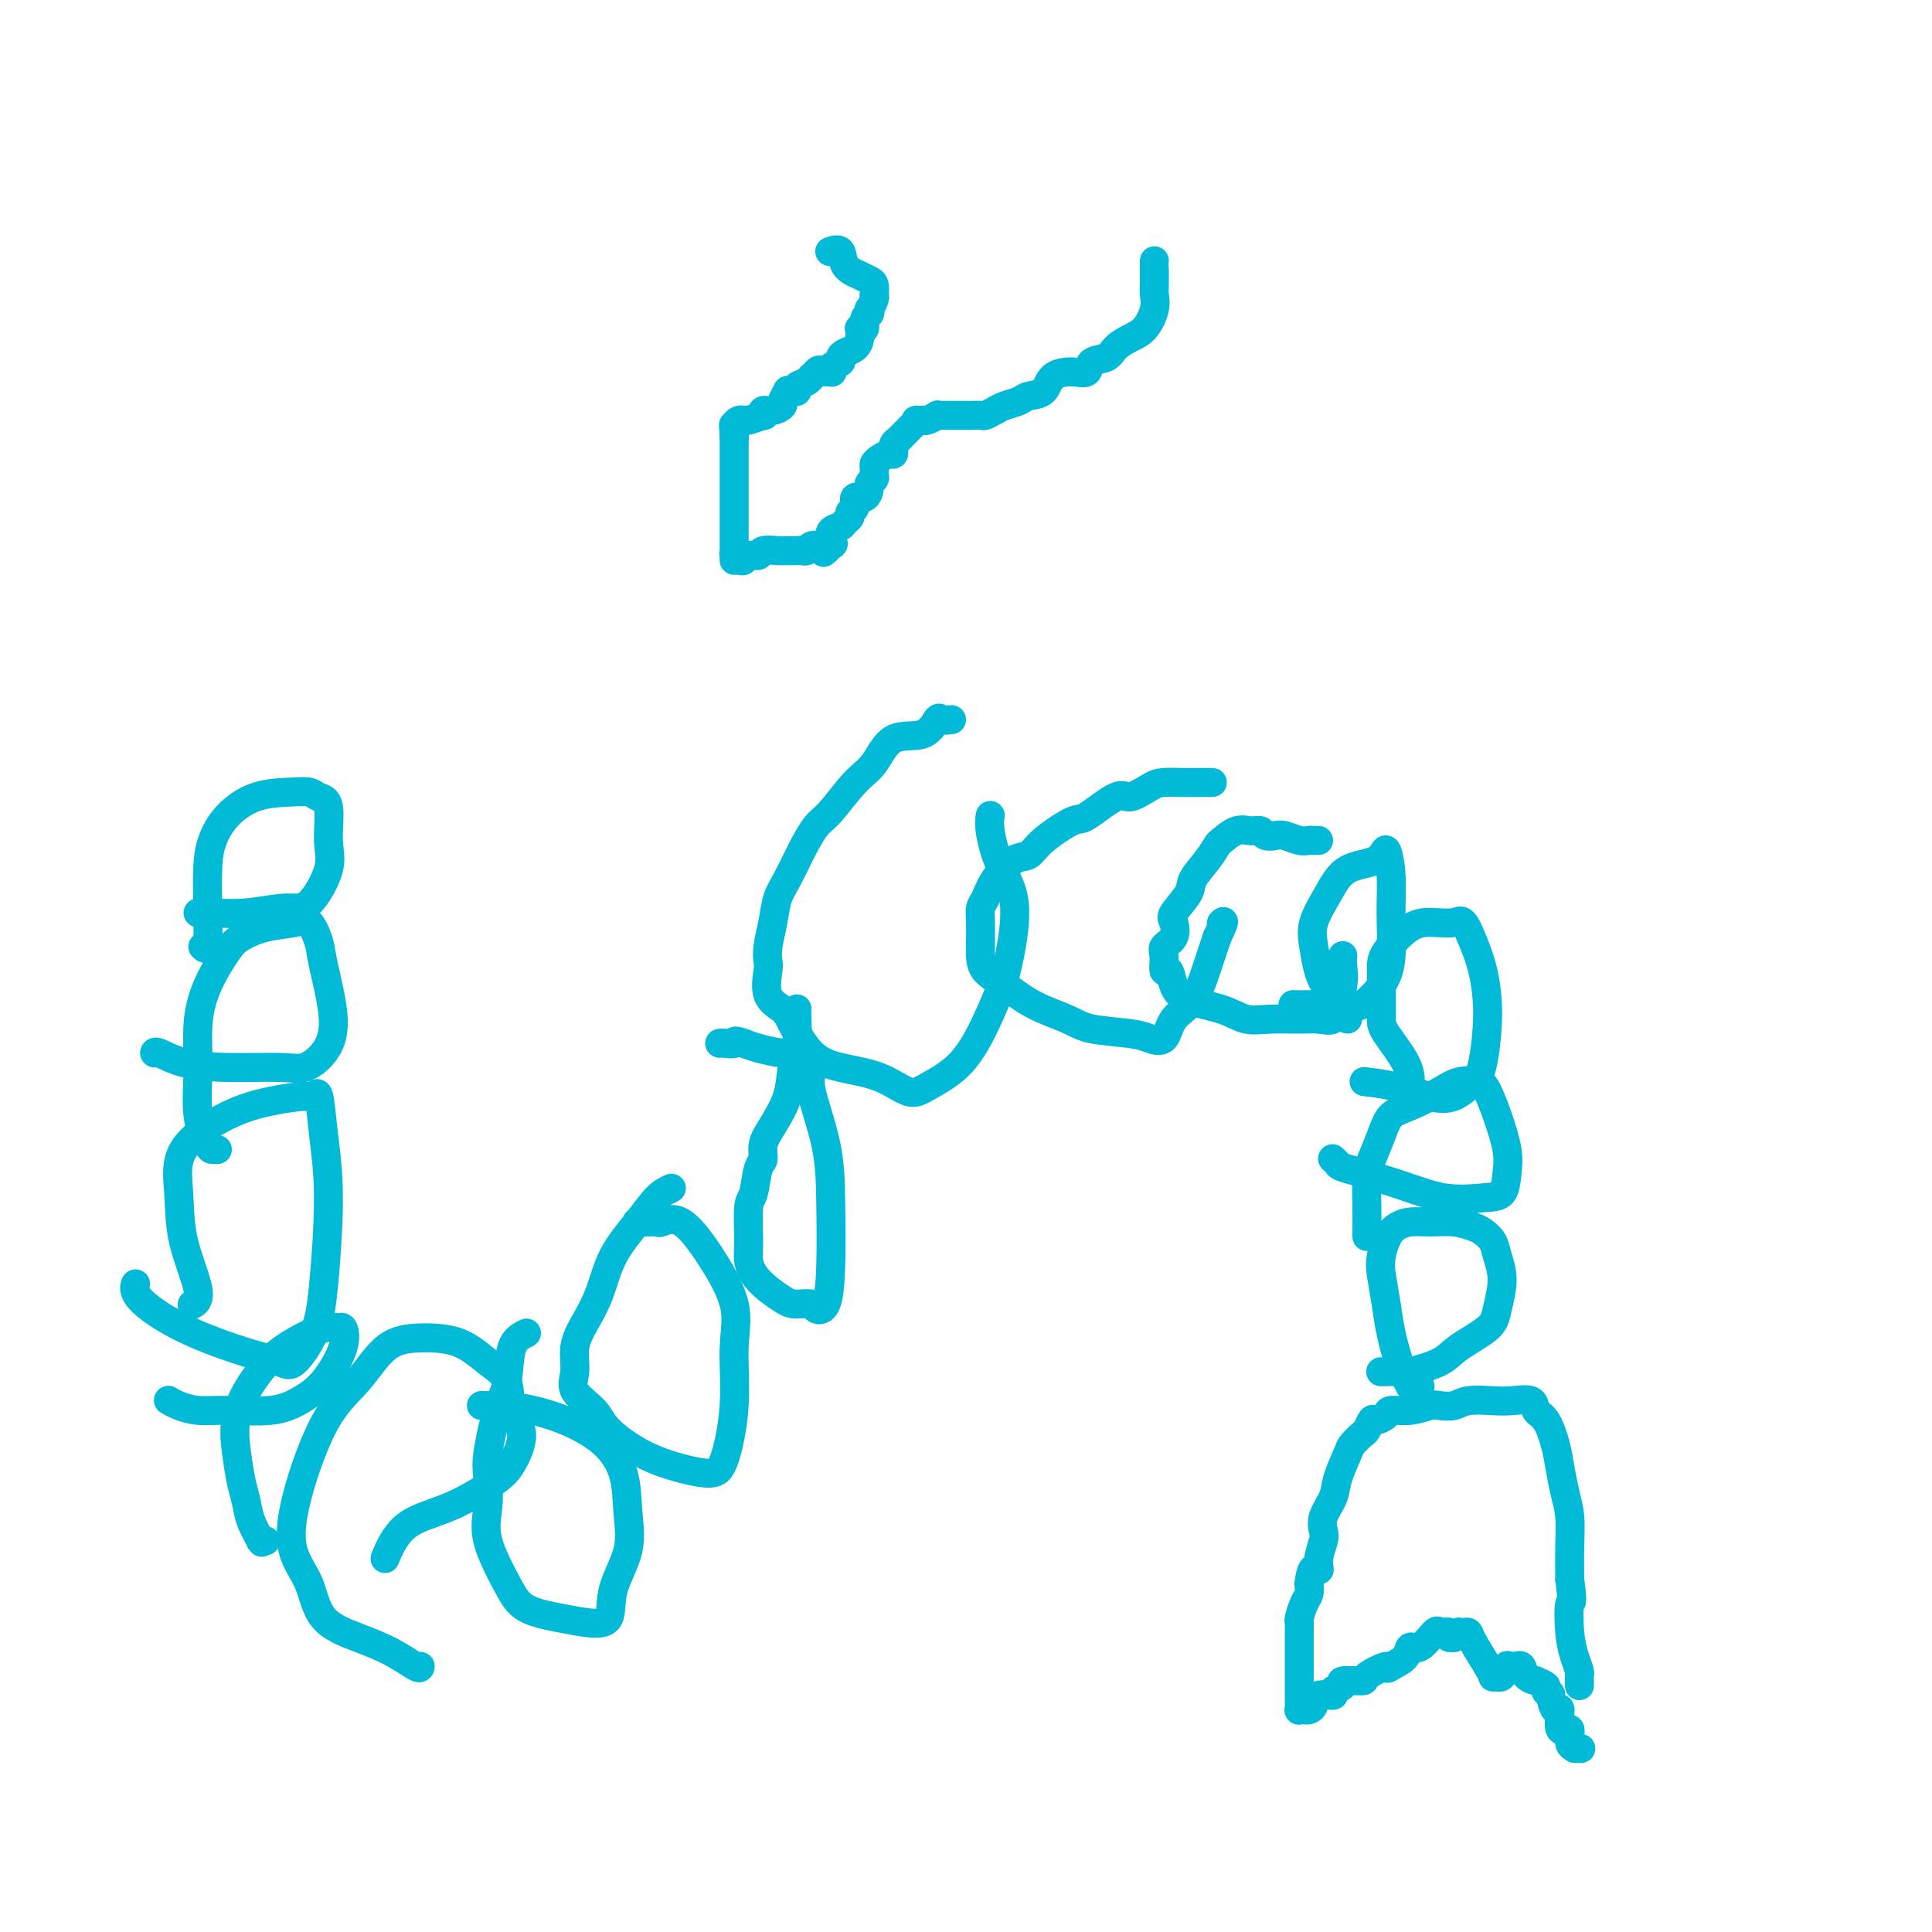 <svg viewBox='0 0 400 400' version='1.1' xmlns='http://www.w3.org/2000/svg' xmlns:xlink='http://www.w3.org/1999/xlink'><g fill='none' stroke='#00BAD8' stroke-width='6' stroke-linecap='round' stroke-linejoin='round'><path d='M326,362c0.357,-0.003 0.715,-0.007 1,0c0.285,0.007 0.498,0.024 0,0c-0.498,-0.024 -1.705,-0.091 -2,-1c-0.295,-0.909 0.323,-2.662 0,-3c-0.323,-0.338 -1.588,0.737 -2,0c-0.412,-0.737 0.029,-3.286 0,-4c-0.029,-0.714 -0.527,0.409 -1,0c-0.473,-0.409 -0.919,-2.348 -1,-3c-0.081,-0.652 0.205,-0.017 0,0c-0.205,0.017 -0.899,-0.586 -1,-1c-0.101,-0.414 0.391,-0.640 0,-1c-0.391,-0.360 -1.664,-0.853 -2,-1c-0.336,-0.147 0.264,0.052 0,0c-0.264,-0.052 -1.394,-0.354 -2,-1c-0.606,-0.646 -0.688,-1.637 -1,-2c-0.312,-0.363 -0.854,-0.097 -1,0c-0.146,0.097 0.105,0.024 0,0c-0.105,-0.024 -0.567,0.001 -1,0c-0.433,-0.001 -0.837,-0.028 -1,0c-0.163,0.028 -0.085,0.111 0,0c0.085,-0.111 0.177,-0.414 0,0c-0.177,0.414 -0.622,1.547 -1,2c-0.378,0.453 -0.689,0.227 -1,0'/><path d='M310,347c-0.985,0.358 -0.946,0.254 -1,0c-0.054,-0.254 -0.201,-0.656 -1,-2c-0.799,-1.344 -2.252,-3.629 -3,-5c-0.748,-1.371 -0.793,-1.828 -1,-2c-0.207,-0.172 -0.576,-0.061 -1,0c-0.424,0.061 -0.902,0.070 -1,0c-0.098,-0.070 0.185,-0.219 0,0c-0.185,0.219 -0.837,0.804 -1,1c-0.163,0.196 0.163,0.001 0,0c-0.163,-0.001 -0.815,0.193 -1,0c-0.185,-0.193 0.099,-0.772 0,-1c-0.099,-0.228 -0.580,-0.105 -1,0c-0.420,0.105 -0.779,0.192 -1,0c-0.221,-0.192 -0.302,-0.662 -1,0c-0.698,0.662 -2.012,2.456 -3,3c-0.988,0.544 -1.651,-0.161 -2,0c-0.349,0.161 -0.386,1.189 -1,2c-0.614,0.811 -1.807,1.406 -3,2'/><path d='M288,345c-1.374,0.979 -0.310,-0.074 -1,0c-0.690,0.074 -3.136,1.276 -4,2c-0.864,0.724 -0.148,0.969 -1,1c-0.852,0.031 -3.272,-0.151 -4,0c-0.728,0.151 0.237,0.635 0,1c-0.237,0.365 -1.674,0.609 -2,1c-0.326,0.391 0.460,0.928 0,1c-0.460,0.072 -2.165,-0.321 -3,0c-0.835,0.321 -0.798,1.355 -1,2c-0.202,0.645 -0.643,0.902 -1,1c-0.357,0.098 -0.632,0.037 -1,0c-0.368,-0.037 -0.831,-0.052 -1,0c-0.169,0.052 -0.045,0.170 0,0c0.045,-0.170 0.012,-0.629 0,-1c-0.012,-0.371 -0.003,-0.655 0,-1c0.003,-0.345 0.001,-0.751 0,-2c-0.001,-1.249 -0.001,-3.341 0,-5c0.001,-1.659 0.003,-2.885 0,-4c-0.003,-1.115 -0.011,-2.119 0,-3c0.011,-0.881 0.042,-1.639 0,-2c-0.042,-0.361 -0.155,-0.323 0,-1c0.155,-0.677 0.580,-2.067 1,-3c0.420,-0.933 0.834,-1.409 1,-2c0.166,-0.591 0.083,-1.295 0,-2'/><path d='M271,328c0.469,-4.639 1.640,-3.237 2,-3c0.360,0.237 -0.093,-0.691 0,-2c0.093,-1.309 0.731,-2.998 1,-4c0.269,-1.002 0.170,-1.315 0,-2c-0.170,-0.685 -0.412,-1.740 0,-3c0.412,-1.260 1.476,-2.723 2,-4c0.524,-1.277 0.507,-2.368 1,-4c0.493,-1.632 1.494,-3.804 2,-5c0.506,-1.196 0.516,-1.416 1,-2c0.484,-0.584 1.444,-1.532 2,-2c0.556,-0.468 0.710,-0.455 1,-1c0.290,-0.545 0.716,-1.648 1,-2c0.284,-0.352 0.426,0.045 1,0c0.574,-0.045 1.581,-0.534 2,-1c0.419,-0.466 0.251,-0.908 1,-1c0.749,-0.092 2.414,0.168 4,0c1.586,-0.168 3.092,-0.763 4,-1c0.908,-0.237 1.217,-0.116 2,0c0.783,0.116 2.038,0.225 3,0c0.962,-0.225 1.629,-0.786 3,-1c1.371,-0.214 3.445,-0.082 5,0c1.555,0.082 2.591,0.114 4,0c1.409,-0.114 3.189,-0.373 4,0c0.811,0.373 0.651,1.379 1,2c0.349,0.621 1.208,0.856 2,2c0.792,1.144 1.519,3.195 2,5c0.481,1.805 0.717,3.362 1,5c0.283,1.638 0.612,3.357 1,5c0.388,1.643 0.835,3.212 1,5c0.165,1.788 0.047,3.797 0,6c-0.047,2.203 -0.024,4.602 0,7'/><path d='M325,327c0.785,5.943 0.249,4.299 0,5c-0.249,0.701 -0.210,3.747 0,6c0.210,2.253 0.592,3.713 1,5c0.408,1.287 0.841,2.401 1,3c0.159,0.599 0.043,0.683 0,1c-0.043,0.317 -0.011,0.869 0,1c0.011,0.131 0.003,-0.157 0,0c-0.003,0.157 -0.001,0.759 0,1c0.001,0.241 0.000,0.120 0,0'/><path d='M294,287c-0.313,-0.005 -0.625,-0.011 -1,0c-0.375,0.011 -0.811,0.037 -1,0c-0.189,-0.037 -0.130,-0.139 0,0c0.130,0.139 0.333,0.519 0,0c-0.333,-0.519 -1.201,-1.936 -2,-4c-0.799,-2.064 -1.530,-4.776 -2,-7c-0.470,-2.224 -0.678,-3.959 -1,-6c-0.322,-2.041 -0.759,-4.389 -1,-6c-0.241,-1.611 -0.288,-2.485 0,-4c0.288,-1.515 0.910,-3.671 2,-5c1.090,-1.329 2.648,-1.832 4,-2c1.352,-0.168 2.499,-0.001 4,0c1.501,0.001 3.357,-0.164 5,0c1.643,0.164 3.072,0.656 4,1c0.928,0.344 1.356,0.539 2,1c0.644,0.461 1.505,1.189 2,2c0.495,0.811 0.624,1.704 1,3c0.376,1.296 0.999,2.994 1,5c0.001,2.006 -0.620,4.321 -1,6c-0.380,1.679 -0.519,2.723 -2,4c-1.481,1.277 -4.303,2.787 -6,4c-1.697,1.213 -2.268,2.129 -4,3c-1.732,0.871 -4.626,1.698 -6,2c-1.374,0.302 -1.230,0.081 -2,0c-0.770,-0.081 -2.454,-0.022 -3,0c-0.546,0.022 0.045,0.006 0,0c-0.045,-0.006 -0.727,-0.002 -1,0c-0.273,0.002 -0.136,0.001 0,0'/><path d='M283,256c0.001,-0.388 0.002,-0.777 0,-1c-0.002,-0.223 -0.009,-0.281 0,-1c0.009,-0.719 0.032,-2.097 0,-4c-0.032,-1.903 -0.118,-4.329 0,-6c0.118,-1.671 0.440,-2.587 1,-4c0.560,-1.413 1.359,-3.324 2,-5c0.641,-1.676 1.124,-3.115 2,-4c0.876,-0.885 2.146,-1.214 4,-2c1.854,-0.786 4.292,-2.030 6,-3c1.708,-0.970 2.686,-1.667 4,-2c1.314,-0.333 2.965,-0.302 4,0c1.035,0.302 1.453,0.876 2,2c0.547,1.124 1.223,2.798 2,5c0.777,2.202 1.653,4.932 2,7c0.347,2.068 0.163,3.474 0,5c-0.163,1.526 -0.307,3.173 -1,4c-0.693,0.827 -1.936,0.836 -4,1c-2.064,0.164 -4.949,0.485 -8,0c-3.051,-0.485 -6.268,-1.776 -10,-3c-3.732,-1.224 -7.980,-2.380 -10,-3c-2.020,-0.620 -1.813,-0.706 -2,-1c-0.187,-0.294 -0.768,-0.798 -1,-1c-0.232,-0.202 -0.116,-0.101 0,0'/><path d='M292,225c0.000,0.036 0.000,0.071 0,0c-0.000,-0.071 -0.000,-0.249 0,-1c0.000,-0.751 0.000,-2.074 -1,-4c-1.000,-1.926 -3.000,-4.456 -4,-6c-1.000,-1.544 -0.999,-2.102 -1,-3c-0.001,-0.898 -0.003,-2.136 0,-4c0.003,-1.864 0.010,-4.355 0,-6c-0.010,-1.645 -0.039,-2.444 1,-4c1.039,-1.556 3.146,-3.870 5,-5c1.854,-1.130 3.456,-1.075 5,-1c1.544,0.075 3.031,0.171 4,0c0.969,-0.171 1.420,-0.607 2,0c0.580,0.607 1.289,2.258 2,4c0.711,1.742 1.422,3.574 2,6c0.578,2.426 1.021,5.447 1,9c-0.021,3.553 -0.506,7.639 -1,10c-0.494,2.361 -0.999,2.997 -2,4c-1.001,1.003 -2.500,2.374 -4,3c-1.500,0.626 -3.000,0.508 -5,0c-2.000,-0.508 -4.500,-1.406 -7,-2c-2.500,-0.594 -5.000,-0.884 -6,-1c-1.000,-0.116 -0.500,-0.058 0,0'/><path d='M279,211c-0.137,-0.481 -0.274,-0.962 -1,-2c-0.726,-1.038 -2.042,-2.632 -3,-4c-0.958,-1.368 -1.557,-2.510 -2,-4c-0.443,-1.490 -0.728,-3.328 -1,-5c-0.272,-1.672 -0.529,-3.177 0,-5c0.529,-1.823 1.844,-3.964 3,-6c1.156,-2.036 2.152,-3.967 4,-5c1.848,-1.033 4.549,-1.170 6,-2c1.451,-0.830 1.653,-2.355 2,-2c0.347,0.355 0.840,2.590 1,5c0.160,2.410 -0.011,4.996 0,8c0.011,3.004 0.205,6.427 0,9c-0.205,2.573 -0.808,4.297 -2,6c-1.192,1.703 -2.971,3.384 -4,4c-1.029,0.616 -1.307,0.165 -3,0c-1.693,-0.165 -4.802,-0.044 -7,0c-2.198,0.044 -3.485,0.013 -4,0c-0.515,-0.013 -0.257,-0.006 0,0'/><path d='M273,174c-0.349,0.008 -0.698,0.016 -1,0c-0.302,-0.016 -0.557,-0.056 -1,0c-0.443,0.056 -1.074,0.207 -2,0c-0.926,-0.207 -2.148,-0.773 -3,-1c-0.852,-0.227 -1.333,-0.115 -2,0c-0.667,0.115 -1.520,0.234 -2,0c-0.480,-0.234 -0.586,-0.821 -1,-1c-0.414,-0.179 -1.135,0.051 -2,0c-0.865,-0.051 -1.875,-0.383 -3,0c-1.125,0.383 -2.365,1.479 -3,2c-0.635,0.521 -0.665,0.465 -1,1c-0.335,0.535 -0.976,1.661 -2,3c-1.024,1.339 -2.430,2.890 -3,4c-0.570,1.110 -0.304,1.778 -1,3c-0.696,1.222 -2.354,2.997 -3,4c-0.646,1.003 -0.279,1.233 0,2c0.279,0.767 0.470,2.070 0,3c-0.470,0.930 -1.602,1.487 -2,2c-0.398,0.513 -0.063,0.981 0,2c0.063,1.019 -0.147,2.590 0,3c0.147,0.410 0.649,-0.342 1,0c0.351,0.342 0.549,1.776 1,3c0.451,1.224 1.156,2.237 3,3c1.844,0.763 4.828,1.276 7,2c2.172,0.724 3.531,1.660 5,2c1.469,0.340 3.048,0.083 5,0c1.952,-0.083 4.277,0.008 6,0c1.723,-0.008 2.843,-0.116 4,0c1.157,0.116 2.350,0.454 3,0c0.650,-0.454 0.757,-1.701 1,-3c0.243,-1.299 0.621,-2.649 1,-4'/><path d='M278,204c0.310,-1.869 0.083,-3.042 0,-4c-0.083,-0.958 -0.024,-1.702 0,-2c0.024,-0.298 0.012,-0.149 0,0'/><path d='M251,162c-0.116,0.001 -0.231,0.002 -1,0c-0.769,-0.002 -2.191,-0.006 -3,0c-0.809,0.006 -1.003,0.022 -2,0c-0.997,-0.022 -2.796,-0.082 -4,0c-1.204,0.082 -1.813,0.306 -3,1c-1.187,0.694 -2.951,1.858 -4,2c-1.049,0.142 -1.383,-0.739 -3,0c-1.617,0.739 -4.518,3.099 -6,4c-1.482,0.901 -1.545,0.344 -3,1c-1.455,0.656 -4.302,2.525 -6,4c-1.698,1.475 -2.249,2.555 -3,3c-0.751,0.445 -1.704,0.256 -3,1c-1.296,0.744 -2.936,2.420 -4,4c-1.064,1.580 -1.553,3.063 -2,4c-0.447,0.937 -0.852,1.328 -1,2c-0.148,0.672 -0.039,1.625 0,3c0.039,1.375 0.007,3.171 0,4c-0.007,0.829 0.011,0.690 0,1c-0.011,0.310 -0.050,1.070 0,2c0.050,0.930 0.189,2.032 1,3c0.811,0.968 2.293,1.804 4,3c1.707,1.196 3.639,2.754 6,4c2.361,1.246 5.151,2.179 7,3c1.849,0.821 2.759,1.528 5,2c2.241,0.472 5.814,0.709 8,1c2.186,0.291 2.984,0.634 4,1c1.016,0.366 2.250,0.753 3,0c0.750,-0.753 1.015,-2.645 2,-4c0.985,-1.355 2.688,-2.172 4,-4c1.312,-1.828 2.232,-4.665 3,-7c0.768,-2.335 1.384,-4.167 2,-6'/><path d='M252,194c1.933,-3.933 1.267,-3.267 1,-3c-0.267,0.267 -0.133,0.133 0,0'/><path d='M197,149c-0.781,0.092 -1.563,0.185 -2,0c-0.437,-0.185 -0.530,-0.646 -1,0c-0.470,0.646 -1.315,2.400 -3,3c-1.685,0.600 -4.208,0.045 -6,1c-1.792,0.955 -2.853,3.418 -4,5c-1.147,1.582 -2.380,2.282 -4,4c-1.620,1.718 -3.628,4.454 -5,6c-1.372,1.546 -2.108,1.903 -3,3c-0.892,1.097 -1.942,2.933 -3,5c-1.058,2.067 -2.126,4.364 -3,6c-0.874,1.636 -1.554,2.609 -2,4c-0.446,1.391 -0.658,3.198 -1,5c-0.342,1.802 -0.814,3.599 -1,5c-0.186,1.401 -0.088,2.406 0,3c0.088,0.594 0.164,0.778 0,2c-0.164,1.222 -0.568,3.483 0,5c0.568,1.517 2.107,2.292 3,3c0.893,0.708 1.142,1.350 2,3c0.858,1.650 2.327,4.308 4,6c1.673,1.692 3.549,2.419 6,3c2.451,0.581 5.477,1.017 8,2c2.523,0.983 4.542,2.515 6,3c1.458,0.485 2.354,-0.076 4,-1c1.646,-0.924 4.041,-2.212 6,-4c1.959,-1.788 3.482,-4.075 5,-7c1.518,-2.925 3.030,-6.488 4,-9c0.970,-2.512 1.398,-3.973 2,-7c0.602,-3.027 1.377,-7.621 1,-11c-0.377,-3.379 -1.905,-5.545 -3,-8c-1.095,-2.455 -1.756,-5.199 -2,-7c-0.244,-1.801 -0.070,-2.657 0,-3c0.070,-0.343 0.035,-0.171 0,0'/><path d='M165,209c0.007,-0.105 0.015,-0.211 0,0c-0.015,0.211 -0.052,0.737 0,2c0.052,1.263 0.192,3.261 0,5c-0.192,1.739 -0.716,3.219 -1,5c-0.284,1.781 -0.328,3.863 -1,6c-0.672,2.137 -1.973,4.327 -3,6c-1.027,1.673 -1.782,2.828 -2,4c-0.218,1.172 0.099,2.362 0,3c-0.099,0.638 -0.616,0.726 -1,2c-0.384,1.274 -0.636,3.736 -1,5c-0.364,1.264 -0.841,1.330 -1,3c-0.159,1.670 0.001,4.945 0,7c-0.001,2.055 -0.161,2.889 0,4c0.161,1.111 0.644,2.497 2,4c1.356,1.503 3.585,3.122 5,4c1.415,0.878 2.015,1.014 3,1c0.985,-0.014 2.355,-0.180 3,0c0.645,0.180 0.564,0.704 1,1c0.436,0.296 1.387,0.364 2,-1c0.613,-1.364 0.887,-4.161 1,-8c0.113,-3.839 0.067,-8.719 0,-13c-0.067,-4.281 -0.153,-7.964 -1,-12c-0.847,-4.036 -2.454,-8.426 -3,-11c-0.546,-2.574 -0.029,-3.334 0,-4c0.029,-0.666 -0.429,-1.239 -1,-2c-0.571,-0.761 -1.256,-1.709 -2,-2c-0.744,-0.291 -1.546,0.076 -3,0c-1.454,-0.076 -3.558,-0.593 -5,-1c-1.442,-0.407 -2.221,-0.703 -3,-1'/><path d='M154,216c-2.514,-0.928 -1.797,-0.249 -2,0c-0.203,0.249 -1.324,0.067 -2,0c-0.676,-0.067 -0.907,-0.019 -1,0c-0.093,0.019 -0.046,0.010 0,0'/><path d='M139,246c-0.948,0.437 -1.895,0.874 -3,2c-1.105,1.126 -2.367,2.939 -4,5c-1.633,2.061 -3.638,4.368 -5,7c-1.362,2.632 -2.081,5.589 -3,8c-0.919,2.411 -2.037,4.276 -3,6c-0.963,1.724 -1.773,3.306 -2,5c-0.227,1.694 0.127,3.500 0,5c-0.127,1.500 -0.735,2.696 0,4c0.735,1.304 2.812,2.718 4,4c1.188,1.282 1.487,2.432 3,4c1.513,1.568 4.242,3.556 7,5c2.758,1.444 5.547,2.346 8,3c2.453,0.654 4.570,1.061 6,1c1.430,-0.061 2.173,-0.589 3,-3c0.827,-2.411 1.737,-6.703 2,-11c0.263,-4.297 -0.122,-8.598 0,-12c0.122,-3.402 0.752,-5.907 0,-9c-0.752,-3.093 -2.887,-6.776 -5,-10c-2.113,-3.224 -4.206,-5.988 -6,-7c-1.794,-1.012 -3.290,-0.271 -4,0c-0.710,0.271 -0.634,0.073 -1,0c-0.366,-0.073 -1.176,-0.020 -2,0c-0.824,0.020 -1.664,0.006 -2,0c-0.336,-0.006 -0.168,-0.003 0,0'/><path d='M109,276c-1.199,0.592 -2.399,1.185 -3,3c-0.601,1.815 -0.605,4.854 -1,7c-0.395,2.146 -1.181,3.399 -2,6c-0.819,2.601 -1.671,6.551 -2,9c-0.329,2.449 -0.135,3.398 0,5c0.135,1.602 0.212,3.858 0,6c-0.212,2.142 -0.711,4.171 0,7c0.711,2.829 2.632,6.457 4,9c1.368,2.543 2.181,4.000 4,5c1.819,1.000 4.642,1.544 7,2c2.358,0.456 4.250,0.824 6,1c1.750,0.176 3.358,0.160 4,-1c0.642,-1.160 0.319,-3.464 1,-6c0.681,-2.536 2.368,-5.306 3,-8c0.632,-2.694 0.211,-5.314 0,-8c-0.211,-2.686 -0.211,-5.438 -1,-8c-0.789,-2.562 -2.366,-4.935 -5,-7c-2.634,-2.065 -6.324,-3.821 -10,-5c-3.676,-1.179 -7.339,-1.780 -9,-2c-1.661,-0.220 -1.322,-0.059 -2,0c-0.678,0.059 -2.375,0.016 -3,0c-0.625,-0.016 -0.179,-0.005 0,0c0.179,0.005 0.089,0.002 0,0'/><path d='M87,345c-0.017,0.269 -0.034,0.537 -1,0c-0.966,-0.537 -2.882,-1.880 -5,-3c-2.118,-1.120 -4.439,-2.018 -7,-3c-2.561,-0.982 -5.363,-2.050 -7,-4c-1.637,-1.950 -2.109,-4.784 -3,-7c-0.891,-2.216 -2.201,-3.816 -3,-6c-0.799,-2.184 -1.088,-4.953 0,-10c1.088,-5.047 3.553,-12.371 6,-17c2.447,-4.629 4.877,-6.563 7,-9c2.123,-2.437 3.939,-5.379 6,-7c2.061,-1.621 4.368,-1.922 7,-2c2.632,-0.078 5.590,0.066 8,1c2.410,0.934 4.273,2.659 6,4c1.727,1.341 3.320,2.300 4,4c0.680,1.700 0.447,4.143 1,6c0.553,1.857 1.891,3.130 2,5c0.109,1.870 -1.012,4.337 -2,6c-0.988,1.663 -1.845,2.520 -4,4c-2.155,1.480 -5.609,3.582 -9,5c-3.391,1.418 -6.721,2.151 -9,4c-2.279,1.849 -3.508,4.814 -4,6c-0.492,1.186 -0.246,0.593 0,0'/><path d='M55,319c-0.408,0.025 -0.816,0.051 -1,0c-0.184,-0.051 -0.143,-0.178 0,0c0.143,0.178 0.389,0.662 0,0c-0.389,-0.662 -1.414,-2.470 -2,-4c-0.586,-1.530 -0.735,-2.781 -1,-4c-0.265,-1.219 -0.648,-2.404 -1,-4c-0.352,-1.596 -0.673,-3.602 -1,-6c-0.327,-2.398 -0.659,-5.188 0,-8c0.659,-2.812 2.309,-5.646 4,-8c1.691,-2.354 3.423,-4.230 6,-6c2.577,-1.770 6.000,-3.436 8,-4c2.000,-0.564 2.577,-0.026 3,0c0.423,0.026 0.691,-0.458 1,0c0.309,0.458 0.660,1.860 0,4c-0.660,2.140 -2.332,5.019 -4,7c-1.668,1.981 -3.332,3.064 -5,4c-1.668,0.936 -3.340,1.725 -6,2c-2.660,0.275 -6.307,0.035 -9,0c-2.693,-0.035 -4.433,0.135 -6,0c-1.567,-0.135 -2.960,-0.575 -4,-1c-1.040,-0.425 -1.726,-0.836 -2,-1c-0.274,-0.164 -0.137,-0.082 0,0'/><path d='M40,270c-0.198,0.102 -0.396,0.203 0,0c0.396,-0.203 1.387,-0.712 1,-3c-0.387,-2.288 -2.150,-6.357 -3,-10c-0.850,-3.643 -0.785,-6.861 -1,-10c-0.215,-3.139 -0.710,-6.198 1,-9c1.710,-2.802 5.624,-5.345 9,-7c3.376,-1.655 6.214,-2.422 9,-3c2.786,-0.578 5.522,-0.966 7,-1c1.478,-0.034 1.700,0.288 2,0c0.300,-0.288 0.679,-1.185 1,0c0.321,1.185 0.584,4.451 1,8c0.416,3.549 0.984,7.379 1,13c0.016,5.621 -0.519,13.033 -1,18c-0.481,4.967 -0.908,7.489 -2,10c-1.092,2.511 -2.850,5.011 -4,6c-1.150,0.989 -1.692,0.468 -3,0c-1.308,-0.468 -3.384,-0.882 -7,-2c-3.616,-1.118 -8.773,-2.939 -13,-5c-4.227,-2.061 -7.523,-4.363 -9,-6c-1.477,-1.637 -1.136,-2.611 -1,-3c0.136,-0.389 0.068,-0.195 0,0'/><path d='M45,238c-0.371,-0.003 -0.741,-0.007 -1,0c-0.259,0.007 -0.405,0.024 -1,-1c-0.595,-1.024 -1.639,-3.089 -2,-6c-0.361,-2.911 -0.040,-6.666 0,-10c0.040,-3.334 -0.200,-6.245 0,-9c0.200,-2.755 0.840,-5.354 2,-8c1.160,-2.646 2.838,-5.339 4,-7c1.162,-1.661 1.807,-2.289 3,-3c1.193,-0.711 2.934,-1.505 5,-2c2.066,-0.495 4.457,-0.690 6,-1c1.543,-0.310 2.237,-0.737 3,0c0.763,0.737 1.593,2.636 2,4c0.407,1.364 0.390,2.194 1,5c0.610,2.806 1.846,7.590 2,11c0.154,3.410 -0.775,5.448 -2,7c-1.225,1.552 -2.745,2.619 -4,3c-1.255,0.381 -2.245,0.078 -5,0c-2.755,-0.078 -7.274,0.070 -11,0c-3.726,-0.070 -6.659,-0.359 -9,-1c-2.341,-0.641 -4.092,-1.634 -5,-2c-0.908,-0.366 -0.974,-0.105 -1,0c-0.026,0.105 -0.013,0.052 0,0'/><path d='M42,196c0.424,0.424 0.848,0.849 1,-1c0.152,-1.849 0.034,-5.971 0,-7c-0.034,-1.029 0.018,1.034 0,0c-0.018,-1.034 -0.105,-5.167 0,-8c0.105,-2.833 0.402,-4.368 1,-6c0.598,-1.632 1.496,-3.362 3,-5c1.504,-1.638 3.612,-3.183 6,-4c2.388,-0.817 5.056,-0.904 7,-1c1.944,-0.096 3.165,-0.200 4,0c0.835,0.200 1.284,0.702 2,1c0.716,0.298 1.700,0.390 2,2c0.300,1.610 -0.083,4.736 0,7c0.083,2.264 0.632,3.664 0,6c-0.632,2.336 -2.445,5.607 -4,7c-1.555,1.393 -2.851,0.909 -5,1c-2.149,0.091 -5.150,0.756 -8,1c-2.850,0.244 -5.547,0.065 -7,0c-1.453,-0.065 -1.660,-0.018 -2,0c-0.340,0.018 -0.811,0.005 -1,0c-0.189,-0.005 -0.094,-0.003 0,0'/><path d='M239,54c-0.003,0.014 -0.006,0.027 0,1c0.006,0.973 0.021,2.904 0,4c-0.021,1.096 -0.079,1.357 0,2c0.079,0.643 0.293,1.668 0,3c-0.293,1.332 -1.095,2.972 -2,4c-0.905,1.028 -1.915,1.446 -3,2c-1.085,0.554 -2.246,1.244 -3,2c-0.754,0.756 -1.102,1.576 -2,2c-0.898,0.424 -2.347,0.450 -3,1c-0.653,0.550 -0.511,1.625 -1,2c-0.489,0.375 -1.610,0.051 -3,0c-1.390,-0.051 -3.048,0.171 -4,1c-0.952,0.829 -1.199,2.263 -2,3c-0.801,0.737 -2.155,0.776 -3,1c-0.845,0.224 -1.181,0.635 -2,1c-0.819,0.365 -2.122,0.686 -3,1c-0.878,0.314 -1.330,0.620 -2,1c-0.670,0.380 -1.559,0.834 -2,1c-0.441,0.166 -0.433,0.045 -1,0c-0.567,-0.045 -1.709,-0.012 -2,0c-0.291,0.012 0.269,0.003 0,0c-0.269,-0.003 -1.369,-0.001 -2,0c-0.631,0.001 -0.794,-0.001 -1,0c-0.206,0.001 -0.454,0.004 -1,0c-0.546,-0.004 -1.390,-0.015 -2,0c-0.610,0.015 -0.987,0.057 -1,0c-0.013,-0.057 0.337,-0.211 0,0c-0.337,0.211 -1.360,0.788 -2,1c-0.640,0.212 -0.897,0.061 -1,0c-0.103,-0.061 -0.051,-0.030 0,0'/><path d='M191,87c-2.194,0.111 -1.179,-0.111 -1,0c0.179,0.111 -0.477,0.555 -1,1c-0.523,0.445 -0.915,0.893 -1,1c-0.085,0.107 0.135,-0.125 0,0c-0.135,0.125 -0.625,0.607 -1,1c-0.375,0.393 -0.636,0.698 -1,1c-0.364,0.302 -0.832,0.602 -1,1c-0.168,0.398 -0.038,0.894 0,1c0.038,0.106 -0.018,-0.179 0,0c0.018,0.179 0.110,0.820 0,1c-0.110,0.180 -0.422,-0.102 -1,0c-0.578,0.102 -1.423,0.588 -2,1c-0.577,0.412 -0.886,0.751 -1,1c-0.114,0.249 -0.035,0.410 0,1c0.035,0.590 0.024,1.610 0,2c-0.024,0.390 -0.061,0.151 0,0c0.061,-0.151 0.219,-0.214 0,0c-0.219,0.214 -0.814,0.705 -1,1c-0.186,0.295 0.037,0.394 0,1c-0.037,0.606 -0.335,1.721 -1,2c-0.665,0.279 -1.698,-0.276 -2,0c-0.302,0.276 0.128,1.384 0,2c-0.128,0.616 -0.812,0.741 -1,1c-0.188,0.259 0.121,0.651 0,1c-0.121,0.349 -0.673,0.654 -1,1c-0.327,0.346 -0.428,0.732 -1,1c-0.572,0.268 -1.616,0.418 -2,1c-0.384,0.582 -0.110,1.595 0,2c0.110,0.405 0.055,0.203 0,0'/><path d='M172,112c-2.964,4.095 -0.874,1.833 0,1c0.874,-0.833 0.532,-0.237 0,0c-0.532,0.237 -1.255,0.116 -2,0c-0.745,-0.116 -1.512,-0.227 -2,0c-0.488,0.227 -0.696,0.793 -1,1c-0.304,0.207 -0.705,0.054 -1,0c-0.295,-0.054 -0.484,-0.011 -1,0c-0.516,0.011 -1.361,-0.012 -2,0c-0.639,0.012 -1.074,0.060 -2,0c-0.926,-0.060 -2.342,-0.226 -3,0c-0.658,0.226 -0.558,0.845 -1,1c-0.442,0.155 -1.425,-0.155 -2,0c-0.575,0.155 -0.742,0.773 -1,1c-0.258,0.227 -0.608,0.061 -1,0c-0.392,-0.061 -0.826,-0.017 -1,0c-0.174,0.017 -0.087,0.009 0,0'/><path d='M154,115c-0.309,-0.022 -0.619,-0.043 -1,0c-0.381,0.043 -0.834,0.152 -1,0c-0.166,-0.152 -0.044,-0.565 0,-1c0.044,-0.435 0.012,-0.891 0,-1c-0.012,-0.109 -0.003,0.129 0,0c0.003,-0.129 0.001,-0.626 0,-1c-0.001,-0.374 -0.000,-0.625 0,-1c0.000,-0.375 0.000,-0.874 0,-1c-0.000,-0.126 -0.000,0.121 0,0c0.000,-0.121 0.000,-0.609 0,-1c-0.000,-0.391 -0.000,-0.686 0,-1c0.000,-0.314 0.000,-0.648 0,-1c-0.000,-0.352 -0.000,-0.723 0,-1c0.000,-0.277 0.000,-0.460 0,-1c-0.000,-0.540 -0.000,-1.435 0,-2c0.000,-0.565 0.000,-0.799 0,-1c-0.000,-0.201 -0.000,-0.368 0,-1c0.000,-0.632 0.000,-1.728 0,-2c-0.000,-0.272 -0.000,0.280 0,0c0.000,-0.280 0.000,-1.392 0,-2c-0.000,-0.608 -0.000,-0.713 0,-1c0.000,-0.287 0.000,-0.757 0,-1c-0.000,-0.243 -0.000,-0.258 0,-1c0.000,-0.742 0.000,-2.212 0,-3c-0.000,-0.788 -0.000,-0.894 0,-1'/><path d='M152,90c-0.309,-3.881 -0.080,-1.082 0,0c0.080,1.082 0.011,0.448 0,0c-0.011,-0.448 0.035,-0.709 0,-1c-0.035,-0.291 -0.152,-0.613 0,-1c0.152,-0.387 0.574,-0.840 1,-1c0.426,-0.160 0.857,-0.028 1,0c0.143,0.028 -0.002,-0.049 0,0c0.002,0.049 0.149,0.224 1,0c0.851,-0.224 2.404,-0.848 3,-1c0.596,-0.152 0.236,0.168 0,0c-0.236,-0.168 -0.346,-0.823 0,-1c0.346,-0.177 1.150,0.124 2,0c0.850,-0.124 1.747,-0.675 2,-1c0.253,-0.325 -0.138,-0.426 0,-1c0.138,-0.574 0.806,-1.621 1,-2c0.194,-0.379 -0.085,-0.090 0,0c0.085,0.090 0.534,-0.018 1,0c0.466,0.018 0.948,0.162 1,0c0.052,-0.162 -0.326,-0.631 0,-1c0.326,-0.369 1.357,-0.638 2,-1c0.643,-0.362 0.898,-0.818 1,-1c0.102,-0.182 0.051,-0.091 0,0'/><path d='M168,78c2.632,-2.083 1.214,-1.289 1,-1c-0.214,0.289 0.778,0.075 1,0c0.222,-0.075 -0.325,-0.009 0,0c0.325,0.009 1.523,-0.039 2,0c0.477,0.039 0.235,0.165 0,0c-0.235,-0.165 -0.463,-0.621 0,-1c0.463,-0.379 1.616,-0.681 2,-1c0.384,-0.319 -0.002,-0.653 0,-1c0.002,-0.347 0.393,-0.706 1,-1c0.607,-0.294 1.429,-0.524 2,-1c0.571,-0.476 0.889,-1.197 1,-2c0.111,-0.803 0.015,-1.686 0,-2c-0.015,-0.314 0.052,-0.059 0,0c-0.052,0.059 -0.224,-0.080 0,0c0.224,0.080 0.844,0.377 1,0c0.156,-0.377 -0.150,-1.428 0,-2c0.150,-0.572 0.758,-0.665 1,-1c0.242,-0.335 0.117,-0.911 0,-1c-0.117,-0.089 -0.227,0.309 0,0c0.227,-0.309 0.790,-1.326 1,-2c0.210,-0.674 0.066,-1.006 0,-1c-0.066,0.006 -0.053,0.351 0,0c0.053,-0.351 0.146,-1.398 0,-2c-0.146,-0.602 -0.530,-0.760 -1,-1c-0.470,-0.240 -1.027,-0.561 -2,-1c-0.973,-0.439 -2.364,-0.994 -3,-2c-0.636,-1.006 -0.517,-2.463 -1,-3c-0.483,-0.537 -1.566,-0.153 -2,0c-0.434,0.153 -0.217,0.077 0,0'/></g>
</svg>